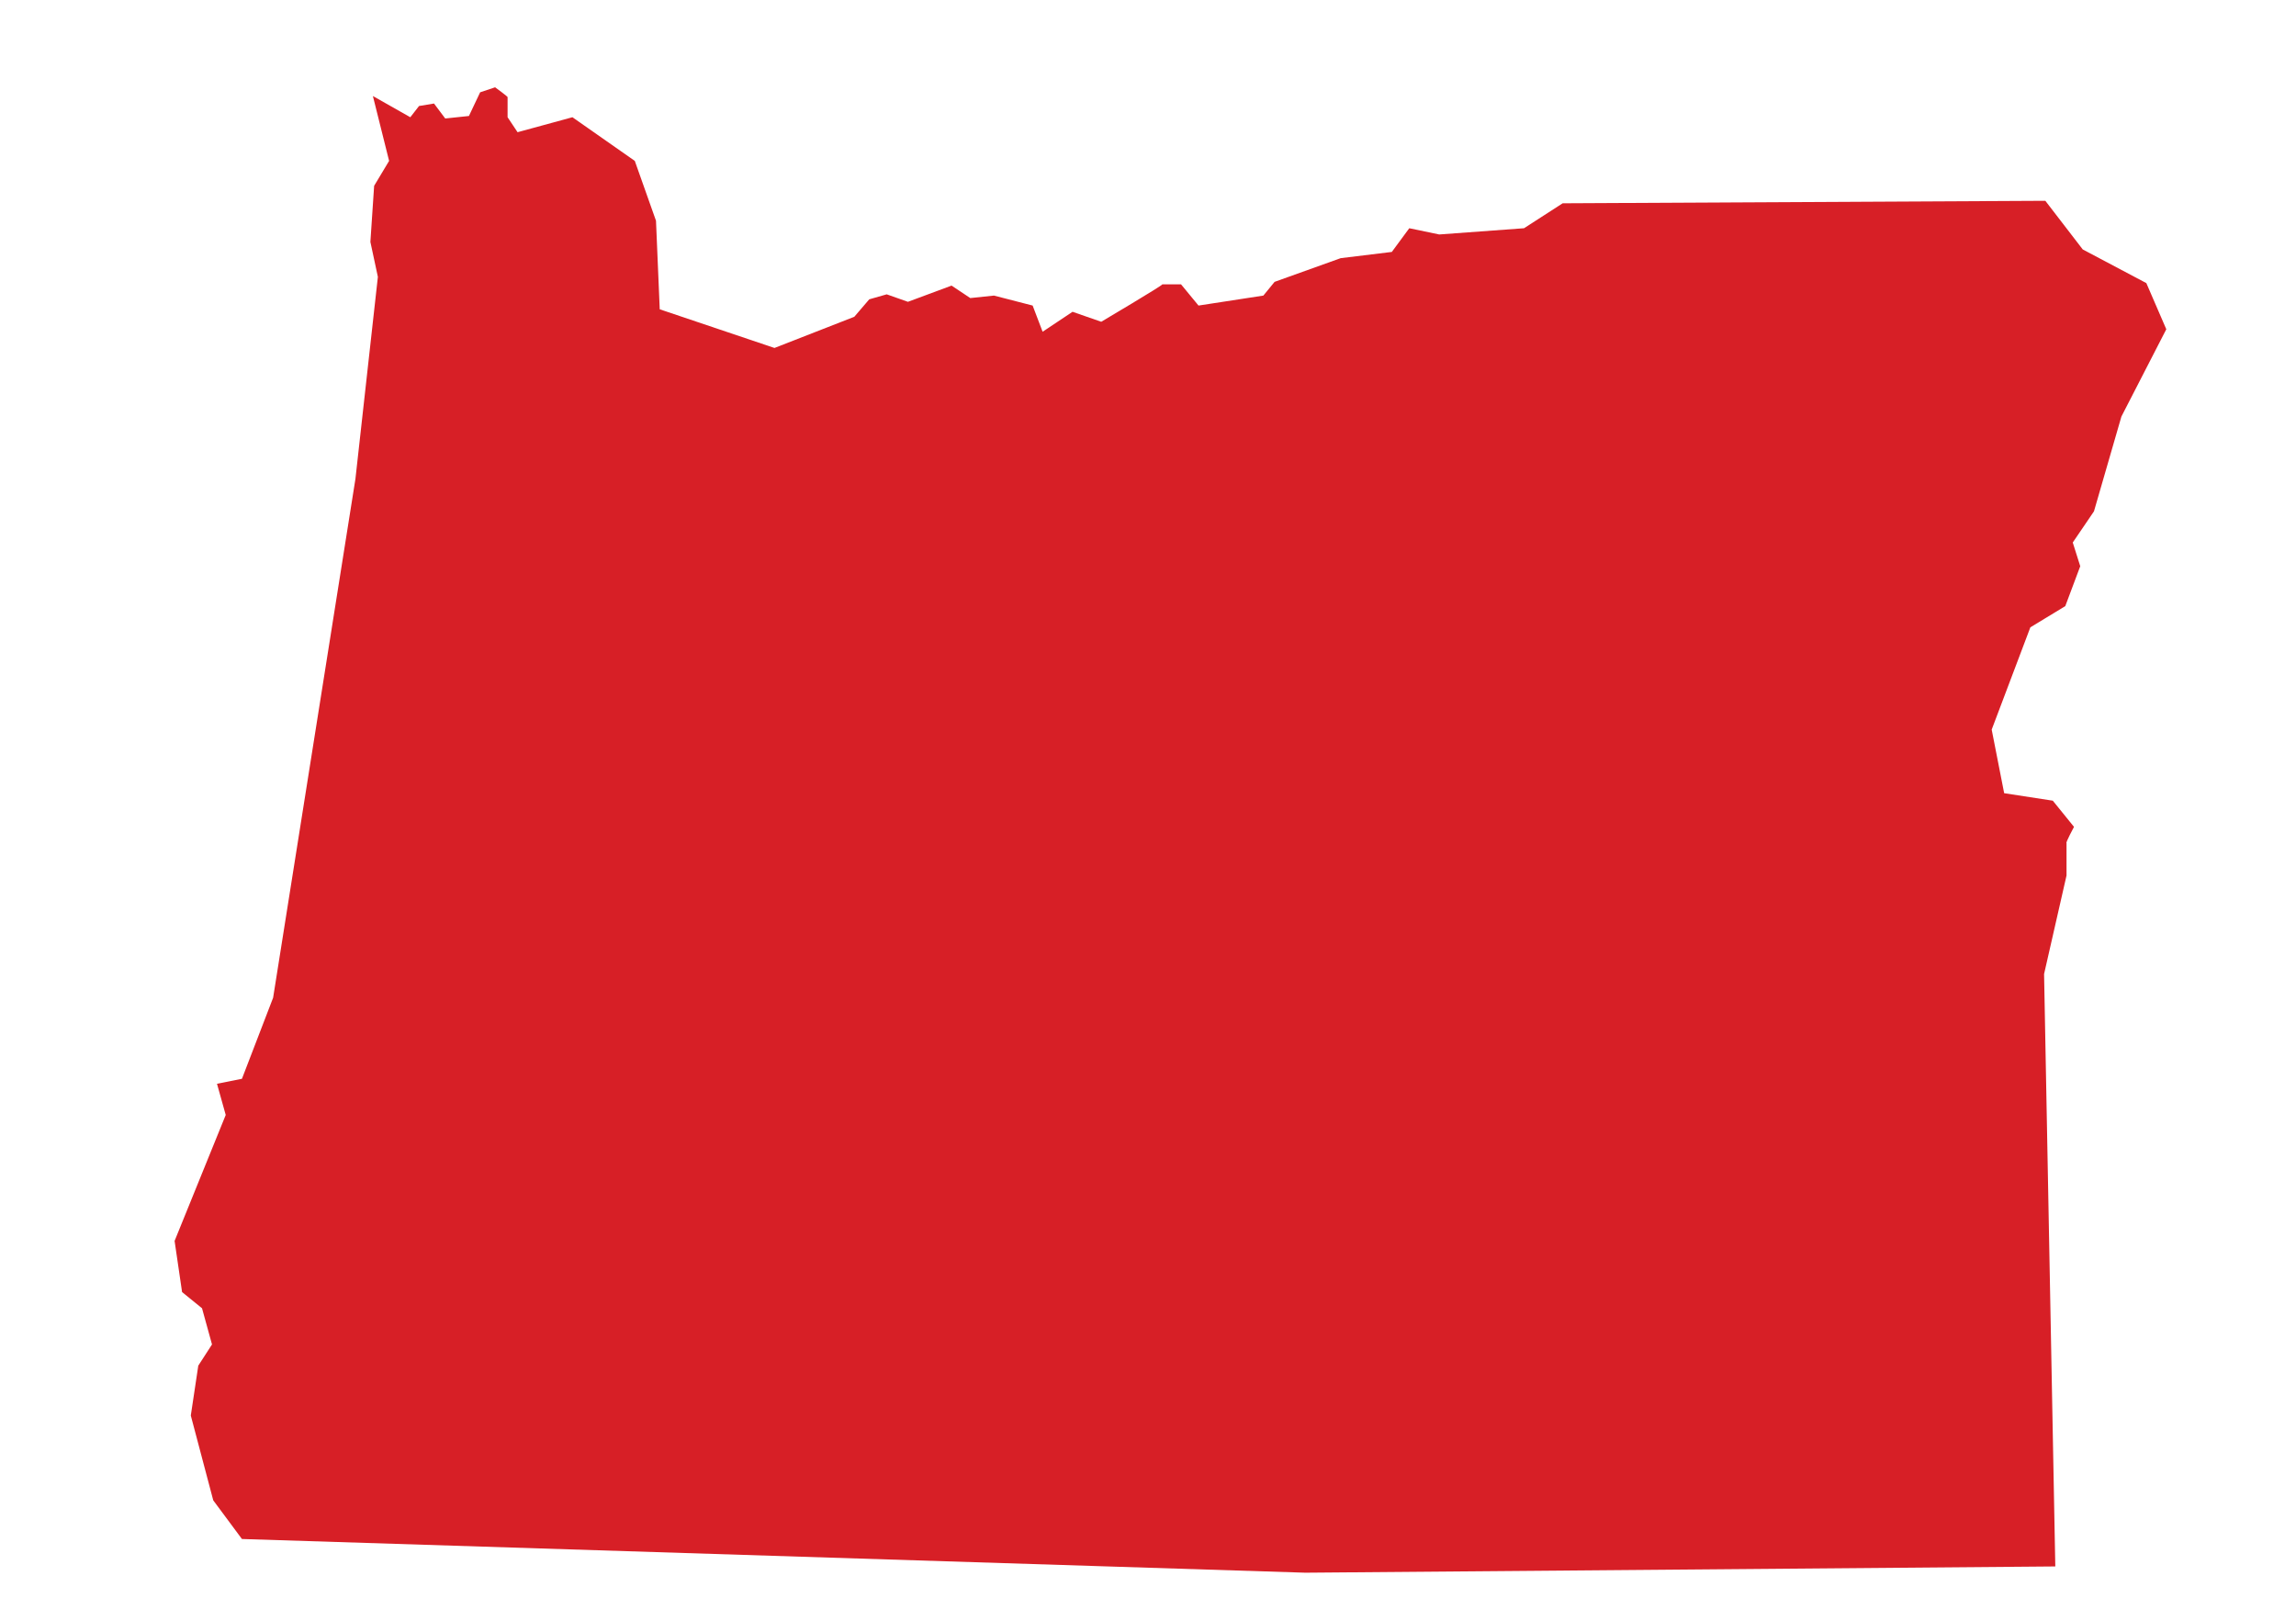 <?xml version="1.0" encoding="UTF-8"?>
<svg xmlns="http://www.w3.org/2000/svg" version="1.1" viewBox="0 0 184.1 130">
  <defs>
    <style>
      .cls-1 {
        fill: #d71f26;
      }

      .cls-2 {
        fill: #d72028;
      }

      .cls-3 {
        fill: #d7202a;
      }

      .cls-4 {
        fill: #d72029;
      }

      .cls-5 {
        display: none;
      }
    </style>
  </defs>
  <!-- Generator: Adobe Illustrator 28.7.1, SVG Export Plug-In . SVG Version: 1.2.0 Build 142)  -->
  <g>
    <g id="Layer_1" class="cls-5">
      <polygon class="cls-1" points="171 95.7 173.6 101.4 173.4 108.3 123.6 108.8 119.6 111.3 110.9 112 107.8 111.4 105.9 113.7 100.6 114.4 93.8 116.8 92.6 118.2 85.9 119.2 84.1 117.1 82.2 117.2 75.8 120.8 72.9 119.8 69.8 121.8 68.8 119.2 64.8 118.3 62.4 118.5 60.4 117.3 55.9 118.9 53.7 118.1 51.9 118.6 50.3 120.4 42 123.5 30.2 119.7 29.9 111 27.8 105 21.5 100.7 15.8 102.2 14.8 100.7 14.9 98.8 13.6 97.9 12.1 98.4 8.2 97 6.5 98 3.4 98.6 1.7 96.6 -.9 96.8 .3 84.7 1.4 93.9 2.4 94.4 1.6 91.5 2.8 90.9 5.4 93.9 3.8 90.8 4.1 84.1 7.1 84 4.7 81.4 3.2 82.3 .7 82.2 -.5 75.9 .4 78.1 2 78.5 2.3 75.9 7.3 74.7 3.4 73.7 .1 71.5 -1.5 74.4 -.7 69.3 -2.9 62.6 -4.5 57.3 -5.3 47.9 -6.8 45.1 -9.7 42.5 -11 36.5 -11.3 32.3 -9 28.2 -10.6 26.3 -10.5 25.4 -9.1 25.2 5.8 33.6 13.8 34.6 22.6 36.4 27.5 35.1 28.9 39.5 29.9 36.7 31 36.5 32.9 40.2 32.8 36.2 34.9 35.4 35.9 36.2 34.4 37.5 35.1 39.9 35.7 37.4 37.4 37 37.7 41 35.7 40.2 36.8 42.1 37.2 44.4 36.2 45.8 33.4 51 34 45.5 31.7 46.7 31.8 50 26.9 55.6 26.6 57.2 24.2 61.3 24.4 62.8 27.8 62 31.5 60.8 31.9 59.2 26 61.5 25.8 60.6 28.8 55.4 31.4 53.5 34.2 52.5 35.2 49.8 39.1 45.2 38.6 43.1 40.3 42.7 41.9 48.6 39.5 49.2 38.9 50.6 36.8 49.7 37.7 51.2 38.3 53.8 37.5 55.1 36.4 52.8 35.5 54.3 36.8 54.9 35.8 56.9 37.8 56.4 38.7 55.4 39.6 58.3 38.7 61.5 37.7 63.4 38.2 66.1 36.5 66.2 35.7 64.2 36.7 62.2 35.3 61.7 34.3 63.1 34 66.6 33.1 68.3 32.2 65.3 33.1 63.4 32.4 61.8 30.9 64.1 31.9 67.3 31.1 68.1 27.7 68.3 26.1 70.6 29.3 68.9 29.8 72.2 30.7 69.2 31.8 71.1 32.2 69.4 34 71.8 35.1 71.6 35.9 70.1 36.8 69.7 39.2 66.2 39.1 64.3 40.5 64.9 41.3 66.1 42.3 65.4 42 63.6 44 63.1 43.3 58.7 42.2 54.7 43.7 54.8 41.8 52 43.7 50.2 43.2 46.6 46 42.4 47.6 42.2 47.5 40 45.2 38.4 43.7 33.2 42.8 34.9 44.9 38.9 44.1 39.3 42.4 36.7 41.3 36.2 41 32.6 43.7 31.8 44.4 32.7 44.3 30.2 41.2 28.3 39.7 26.2 40.1 29.2 41.9 30.5 41 31.4 39.1 30.5 36.8 33.2 39.3 33.3 40.5 36.8 40.7 39.6 41.6 37.4 44.6 40.3 44.7 43.2 42.3 43.8 41.9 42 39.1 40.8 38.8 36.1 34.9 33 38.1 27.5 37.5 21.2 38.9 20.8 42.3 25.1 41.3 21.2 43.3 21.2 42.1 16.3 40.4 15.4 39.5 19.6 36.8 15.5 38.8 14.9 34.7 8.1 37.4 6.5 79.7 8.1 131.9 8.1 170.6 7.4 171 95.7"/>
    </g>
    <g id="Layer_2">
      <path class="cls-1" d="M104.9,126.1l59.9-.5-.9-47.5,1.8-7.9v-2.6c-.1,0,.6-1.3.6-1.3l-1.7-2.1-3.9-.6-1-5.1,3.1-8.2,2.8-1.7,1.2-3.2-.6-1.9,1.7-2.5,2.2-7.6,3.6-7-1.6-3.7-5.1-2.7-3-3.9-38.7.2-3.1,2-6.8.5-2.4-.5-1.4,1.9-4.1.5-5.3,1.9-.9,1.1-5.2.8-1.4-1.7h-1.5c0,.1-4.9,3-4.9,3l-2.3-.8-2.4,1.6-.8-2.1-3.1-.8-1.9.2-1.5-1-3.5,1.3-1.7-.6-1.4.4-1.2,1.4-6.4,2.5-9.2-3.1-.3-7.1-1.7-4.8-5-3.5-4.4,1.2-.8-1.2v-1.6c.1,0-1-.8-1-.8l-1.2.4-.9,1.9-1.9.2-.9-1.2-1.2.2-.7.9-3-1.7,1.3,5.2-1.2,2-.3,4.5.6,2.8-1.8,16.2-6.6,41.6-2.5,6.5-2,.4.7,2.5-4.1,10.1.6,4.1,1.6,1.3.8,2.9-1.1,1.7-.6,4,1.8,6.8,2.3,3.1,85.2,2.7Z"/>
    </g>
    <g id="Layer_3" class="cls-5">
      <path class="cls-2" d="M91.1,117.2l2.1,2.5-.7.2-1.1-.9-.4-1.8ZM91.3,111.9l1.2,2,1.4.3.3-.4-.9-1.2-1.5-1.1-.6.3ZM79.6,103.5l.2,1.3,1.1.5,2.3-.4.4-.6h-1.6c0,.1-2.4-.7-2.4-.7ZM76.5,104h1.8s.9,1.1.9,1.1l-2,.3-.7-1.3ZM104.8,124.2l-.7-1.5v-1.6c-.1,0-.9-4.1-.9-4.1l-1.3-2.4-.7-.6-.4-.7-4.3-4-1.9.3-1.2-.8.4-1-.6-1.9-1.2-.5h-2.1s-1.6-.5-1.6-.5l-.9-.9-2.8-3.1-1.6-.9h-2s-1.8-1-1.8-1l-2.6-.4h-1.5s-1.5-1.1-1.5-1.1v-1.5c0,0,0-2.6,0-2.6l.6-2.8-.8-.7-2.8-4.6-1.7-1.7-.4-1.5-1-1.1v-1.3c0,0-1.5-2.5-1.5-2.5l-1.7-1.2-.2-3.7,1.2-.6.7-1.7-.4-1.6-.6-.4-1.3.2-1.5-1.5-1-1.7-.5-3.9.3-2.3v-1.1s1.3,0,1.3,0v.8c0,0-.3.4-.3.4l.2,1.3,2.2,1.4-.3-2.4-1-1.7.2-.6-.6-.8,1.3-1-1.2-1.4-.7.4-.5,2.1.4.6-.3.6h-.5s-3.3-2.8-3.3-2.8v-3s-.9-2-.9-2l-4.3-6.2-.4-5.6.9-2-.4-3.3-3.7-5.4-.2-2.7,3-4.4.7-1.4-.2-.7,1.4-5.1-.6-4.4.3-1.4,35.8,4.9-4,34.1.8,1.7,44.3,49.6-.3,1.2.9,1.7.9.8,1,2.9,1.4,1.1.3,1-.6.8-2.4,1.2-1,2-.3,3.8-1,1.8-.8.3v3.7c0,0,.6.8.6.8h1s.6.7.6.7l-.2,1.3-1.4,1.4h-1.2c0,.1-23.3.6-23.3.6Z"/>
    </g>
    <g id="Layer_4" class="cls-5">
      <path class="cls-4" d="M126.7,93.3l.2,13.3-1.3,2.5-1.5.3-1.3-1.8-2.9-.5-2.5,1,1.4,10.1,1.1,3.5v2.2c0,0-.5,2.4-.5,2.4L51.7,60.5l-1.3-2.4,2.2-48.7,36.2.9,18.7.2,17.8-.2,1.5,83.1Z"/>
    </g>
    <g id="Layer_5" class="cls-5">
      <path class="cls-3" d="M74,124.1l-19.1-.7,1.2-29.3,1.4-4.8v-1.6s.5-.8.5-.8l-1-1.4-2.4-.5-.4-3.2,2.2-4.9,1.8-.9.9-2-.3-1.2,1.1-1.5,1.6-4.6,2.5-4.2-.8-2.3-3.1-1.9-1.7-2.5.2-3.4-1.1-2.9,1.8-44,11.1.3-.6,17.2,3.8,5.1-.5,3.8,3.4,3.1,1.5.3,4.1,5.7.3,1.6,2.1,1.9h.7c0-.1,1.3,1.3,1.3,1.3l2.4-.4.2,1.2-3,13.8.2,3.2,1.1.2,1.6,1.7,1.9-1.4,2.4-2.3,1.7,1.2.7,1.8v2.5c0,0,3.3,7,3.3,7l2.4,2.3,1.9.7.7,2.2.6,3.1,2.1,1.4.9-2,5.4.3,1.4-1.2h7s1.7-2.8,1.7-2.8l1.3-.7,1.2,1.2,1.8,2.9h.7s1.2,42.4,1.2,42.4l-37.2.5-18.2-.3Z"/>
    </g>
  </g>
</svg>